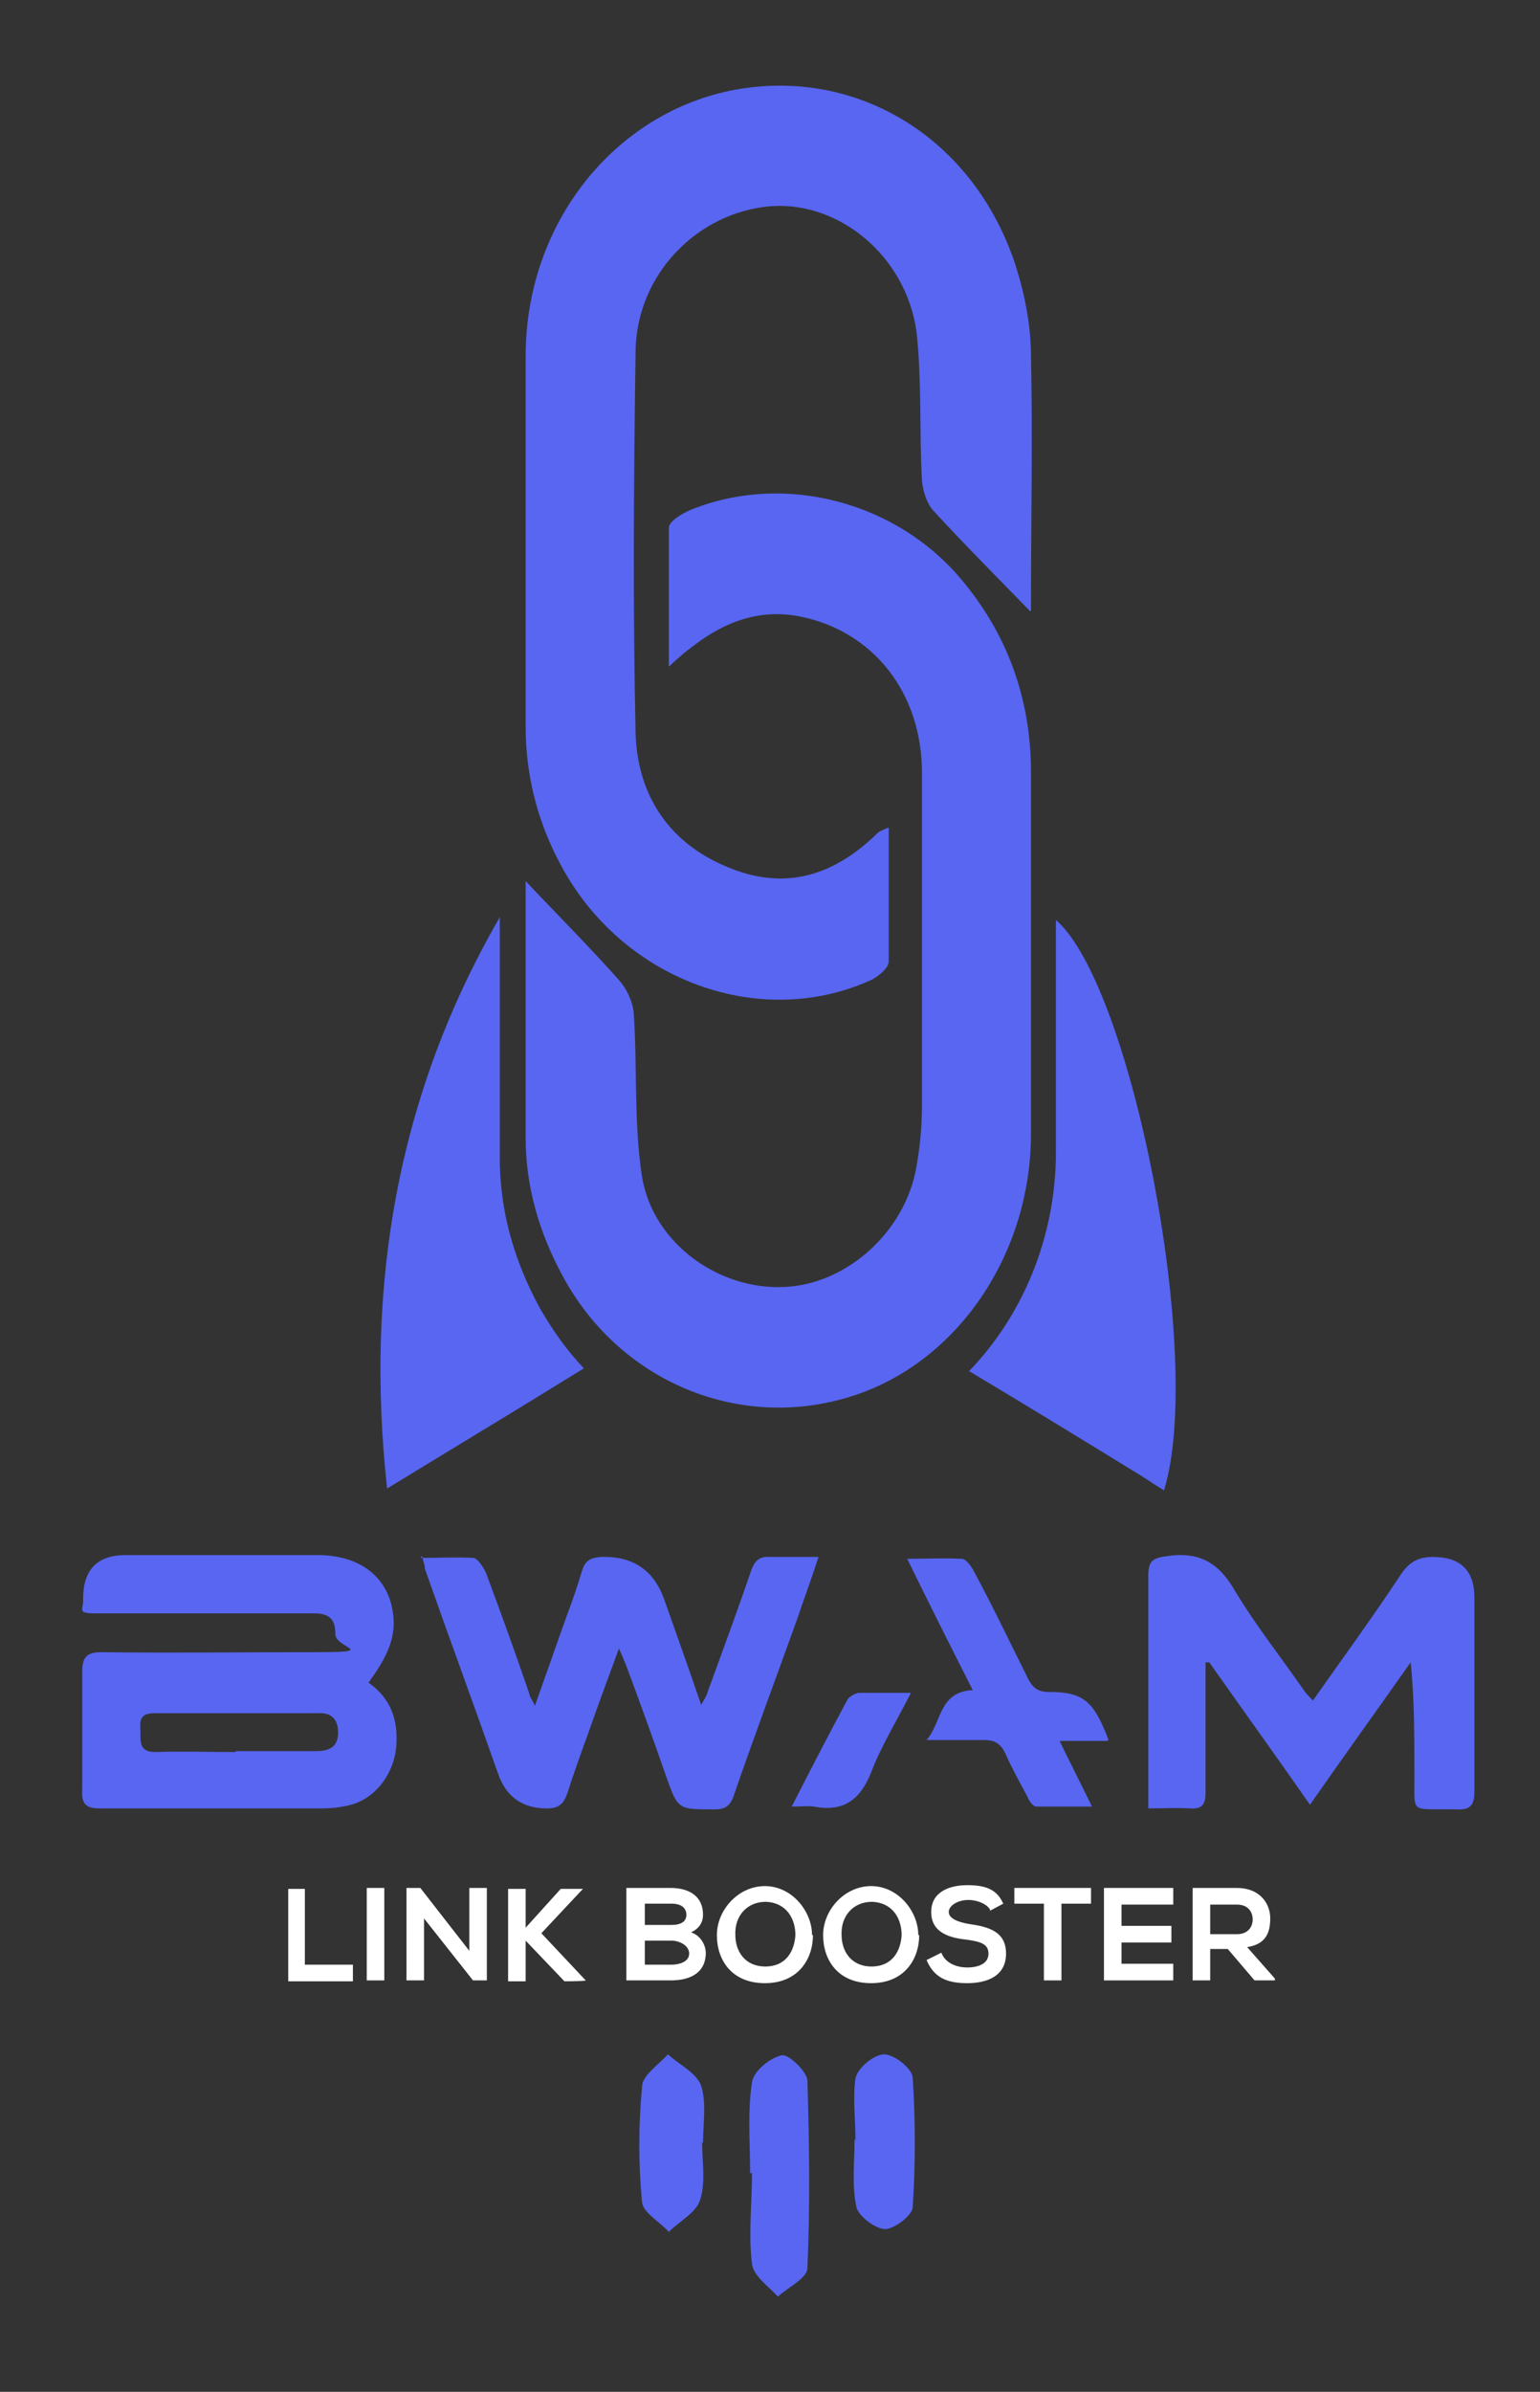 <?xml version="1.0" encoding="UTF-8"?>
<svg id="Layer_1" data-name="Layer 1" xmlns="http://www.w3.org/2000/svg" version="1.1" viewBox="0 0 166.7 258.7">
  <rect x="0" y="0" width="166.7" height="258.7" fill="#333333" stroke="none"/>
  <defs>
    <style>
      .cls-1 {
        fill: #5866f2;
      }

      .cls-1, .cls-2 {
        stroke-width: 0px;
      }

      .cls-2 {
        fill: #fff;
      }
    </style>
  </defs>
  <g>
    <path class="cls-2" d="M33,204.2v8.3h5.2v1.8h-7v-10h1.9-.1Z"/>
    <path class="cls-2" d="M39.7,214.2v-10h1.9v10h-1.9Z"/>
    <path class="cls-2" d="M50.8,211v-6.8h1.9v10h-1.5l-5.3-6.7v6.7h-1.9v-10h1.5l5.3,6.8Z"/>
    <path class="cls-2" d="M63.1,204.3l-4.5,4.8,4.8,5.1h0c0,.1-2.3.1-2.3.1l-4.2-4.4v4.4h-1.9v-10h1.9v4.2l3.8-4.2h2.4Z"/>
    <path class="cls-2" d="M76.1,207.1c0,.8-.4,1.5-1.3,1.9,1.2.4,1.6,1.6,1.6,2.2,0,2.2-1.7,3-3.8,3h-4.8v-10h4.8c2,0,3.5.9,3.5,2.9h0ZM69.8,208.2h2.9c1.2,0,1.6-.5,1.6-1.1s-.4-1.2-1.6-1.2h-2.9v2.3ZM69.8,212.5h2.9c.8,0,1.9-.3,1.9-1.2s-1.1-1.4-1.9-1.4h-2.9v2.6h0Z"/>
    <path class="cls-2" d="M88,209.3c0,2.6-1.6,5.2-5.2,5.2s-5.2-2.5-5.2-5.2,2.3-5.3,5.2-5.3,5.1,2.7,5.1,5.3h0ZM82.8,212.7c2.4,0,3.2-1.8,3.3-3.4,0-1.7-.9-3.5-3.2-3.6-2.1,0-3.4,1.6-3.3,3.6,0,1.6.9,3.4,3.3,3.4h-.1Z"/>
    <path class="cls-2" d="M99.5,209.3c0,2.6-1.6,5.2-5.2,5.2s-5.2-2.5-5.2-5.2,2.3-5.3,5.2-5.3,5.1,2.7,5.1,5.3h0ZM94.3,212.7c2.4,0,3.2-1.8,3.3-3.4,0-1.7-.9-3.5-3.2-3.6-2.1,0-3.4,1.6-3.3,3.6,0,1.6.9,3.4,3.3,3.4h-.1Z"/>
    <path class="cls-2" d="M107.2,206.6c-.3-.6-1.3-1.1-2.4-1.1s-2.1.6-2.1,1.3,1,1.1,2.2,1.3c2.1.3,4,.8,4,3.2s-2,3.2-4.2,3.2-3.6-.6-4.4-2.5l1.6-.8c.4,1.1,1.6,1.6,2.8,1.6s2.3-.4,2.3-1.5-1-1.3-2.3-1.5c-2-.2-3.9-.8-3.9-3s2-2.9,3.9-2.9,3.2.4,3.9,2l-1.5.8h0Z"/>
    <path class="cls-2" d="M113,205.9h-3.2v-1.7h8.3v1.7h-3.2v8.3h-1.9v-8.3h0Z"/>
    <path class="cls-2" d="M127,214.2h-7.5v-10h7.5v1.8h-5.6v2.3h5.4v1.8h-5.4v2.3h5.6v1.9h0Z"/>
    <path class="cls-2" d="M138,214.2h-2.2l-2.9-3.4h-1.9v3.4h-1.9v-10h4.8c2.4,0,3.6,1.6,3.6,3.3s-.6,2.8-2.5,3.1l3,3.4h0c0,0,0,.1,0,.1h0ZM131,206v3.2h2.9c1.2,0,1.7-.8,1.7-1.6s-.5-1.6-1.7-1.6h-2.9Z"/>
  </g>
  <path class="cls-1" d="M111.5,66.1c-3.5-3.6-7.1-7.2-10.5-10.9-.7-.8-1.1-2.1-1.2-3.2-.3-5.4,0-10.9-.6-16.2-1.2-8.2-8.4-14-15.7-13.5-7.9.6-14.6,7.3-14.7,15.7-.2,13.8-.3,27.6,0,41.3.2,6.7,3.6,11.9,10,14.5,6.2,2.6,11.5.9,16.2-3.7.2-.2.5-.3,1.2-.6v14.5c0,.7-1.1,1.6-1.9,2-11.9,5.4-26.5.2-33.3-11.9-2.7-4.8-4.1-10-4.1-15.5v-40.1c0-14.4,9.7-26.4,22.7-28.8,13.3-2.4,25.8,5.3,30.3,18.9,1,3.1,1.7,6.6,1.7,9.9.2,8.9,0,17.8,0,26.6s0,1,0,1h0Z"/>
  <path class="cls-1" d="M84.9,139.2c6.8-.3,13.1-6,14.3-13,.4-2.2.6-4.5.6-6.7v-35.9c0-8.7-5.3-15.3-13.1-16.9-4.4-.9-8.2.5-11.7,3.2-.7.5-1.4,1.1-2.6,2.2,0-5.4,0-10.2,0-15,0-.8,1.8-1.8,3-2.2,9.9-3.7,21.7-.5,28.6,7.7,5,5.9,7.5,12.8,7.6,20.5v39.5c0,12.7-7.5,24-18.2,28-12.4,4.6-26.1-.7-32.5-12.6-2.5-4.6-4-9.6-4-14.9v-26.7c0-8.9,0-1.2,0-1.1,3.3,3.5,6.8,7,10.1,10.7.8.9,1.5,2.3,1.6,3.6.4,5.9,0,11.9.9,17.7,1.2,7.2,8.3,12.2,15.3,11.9"/>
  <g>
    <path class="cls-1" d="M58.5,141.6c-2.8-5.1-4.4-10.5-4.4-16.4v-26c-11.1,19.2-14.6,39.8-12.2,61.8,7.2-4.4,14.2-8.6,21.3-13-1.8-1.9-3.3-4-4.7-6.4h0Z"/>
    <path class="cls-1" d="M114.3,124.6c0,9.2-3.6,17.7-9.4,23.7,6.2,3.7,12.4,7.5,18.6,11.3.8.5,1.5,1,2.5,1.6,4.4-14.3-3.5-54.6-11.7-61.7v25.1h0Z"/>
  </g>
  <g>
    <path class="cls-1" d="M81.2,235.1c0-3.3-.3-6.6.2-9.9.2-1.2,1.9-2.6,3.2-2.9.7-.2,2.7,1.7,2.8,2.7.2,6.8.3,13.5,0,20.3,0,1.1-2.1,2.1-3.2,3.1-1-1.1-2.6-2.2-2.8-3.5-.4-3.2,0-6.6,0-9.9h0Z"/>
    <path class="cls-1" d="M92.6,231.5c0-2.3-.3-4.6,0-6.7.2-1.1,2-2.6,3.1-2.6s3,1.5,3.1,2.5c.3,4.7.3,9.4,0,14,0,.9-2,2.4-3,2.4s-2.9-1.4-3.1-2.4c-.5-2.3-.2-4.8-.2-7.3h0Z"/>
    <path class="cls-1" d="M76,231.7c0,2.1.4,4.3-.2,6.2-.4,1.4-2.2,2.3-3.4,3.5-1-1.1-2.8-2.1-2.9-3.2-.4-4.1-.4-8.3,0-12.5,0-1.2,1.8-2.4,2.8-3.5,1.2,1.1,3.1,2,3.6,3.4.6,1.9.2,4.1.2,6.2h0Z"/>
  </g>
  <g>
    <path class="cls-1" d="M39.9,182c2.4,1.7,3.2,4,3,6.8-.2,3-2.3,5.9-5.3,6.5-.9.2-1.8.3-2.7.3H10.8c-1.5,0-2-.5-1.9-2v-12.7c0-1.6.4-2.2,2.1-2.2,7.6.1,15.2,0,22.8,0s2.4-.4,2.5-2c0-1.5-.6-2.2-2.3-2.2H15.7c-6.1,0-3.6,0-5.4,0s-1.4-.3-1.3-1.2v-.4c0-3.1,1.5-4.7,4.6-4.7h20.8c4.3,0,7.2,2.1,8,5.5.6,2.7,0,4.8-2.3,8h0l-.2.3ZM25.5,189.4h8.8c1.5,0,2.3-.6,2.3-2s-.7-2.2-2.2-2.1h-17.7c-1.8,0-1.5,1.1-1.5,2.1s-.1,2.1,1.6,2.1c2.9-.1,5.8,0,8.7,0h0Z"/>
    <path class="cls-1" d="M45.5,168.5c2,0,3.9-.1,5.7,0,.5,0,1.1,1,1.4,1.6,1.6,4.3,3.2,8.7,4.7,13.1,0,.3.3.6.6,1.3,1.2-3.4,2.3-6.5,3.4-9.6.6-1.6,1.2-3.3,1.7-5,.3-1,.8-1.4,2-1.5q5.2-.2,6.9,4.6c1.3,3.7,2.6,7.3,4,11.4.4-.7.6-1,.7-1.4,1.6-4.4,3.2-8.7,4.7-13.1.4-1.1.9-1.6,2.1-1.5h5.2c-.8,2.5-1.6,4.6-2.3,6.7-2.3,6.4-4.7,12.8-6.9,19.2-.4,1.1-1,1.4-2,1.4-4,0-4,.1-5.3-3.6-1.4-4-2.8-7.9-4.3-11.9-.2-.5-.4-1-.8-1.9-1.2,3.3-2.3,6.2-3.3,9.1-.8,2.2-1.6,4.4-2.3,6.6-.4,1.1-.9,1.6-2.2,1.6q-4,0-5.3-3.8c-2.6-7.4-5.3-14.7-7.9-22.1,0-.4-.2-.8-.3-1.4h0l-.2.2Z"/>
    <path class="cls-1" d="M142,184.1c3.3-4.7,6.6-9.2,9.7-13.9.9-1.3,1.9-1.8,3.4-1.8q4.5,0,4.5,4.4v21c0,1.5-.5,2-2,1.9-5.3-.1-4.4.7-4.5-4.3,0-3.8,0-7.7-.4-11.6-3.6,5.1-7.2,10.1-10.9,15.4-3.7-5.3-7.3-10.3-10.9-15.4h-.4v14c0,1.3-.3,1.9-1.7,1.8-1.4-.1-2.9,0-4.5,0,0-.7,0-1.3,0-1.8v-23.4c0-1.6.5-1.9,2.1-2.1,3.5-.5,5.6.8,7.3,3.8,2.3,3.8,5,7.2,7.5,10.8.2.3.5.6.9,1h0v.2Z"/>
    <g>
      <path class="cls-1" d="M119.9,188.3h-5.2c1.2,2.5,2.3,4.6,3.5,7.1h-6c-.4,0-.8-.6-1-1.1-.8-1.5-1.7-3.1-2.4-4.7-.5-1-1.1-1.4-2.3-1.4h-6.2c1.7-2,1.3-5.2,5-5.4-2.4-4.7-4.7-9.3-7.1-14.2,2.2,0,4-.1,5.9,0,.5,0,1.1.9,1.4,1.5,2,3.7,3.8,7.5,5.7,11.3.5,1,1,1.6,2.3,1.6,3.8,0,4.9,1,6.5,5.2h-.1Z"/>
      <path class="cls-1" d="M85.7,195.4c2.1-4.1,4-7.8,6-11.5.2-.4.8-.7,1.2-.8h5.7c-1.5,3-3.2,5.7-4.3,8.6-1.2,3-3,4.3-6.2,3.7-.6-.1-1.3,0-2.4,0Z"/>
    </g>
  </g>
</svg>